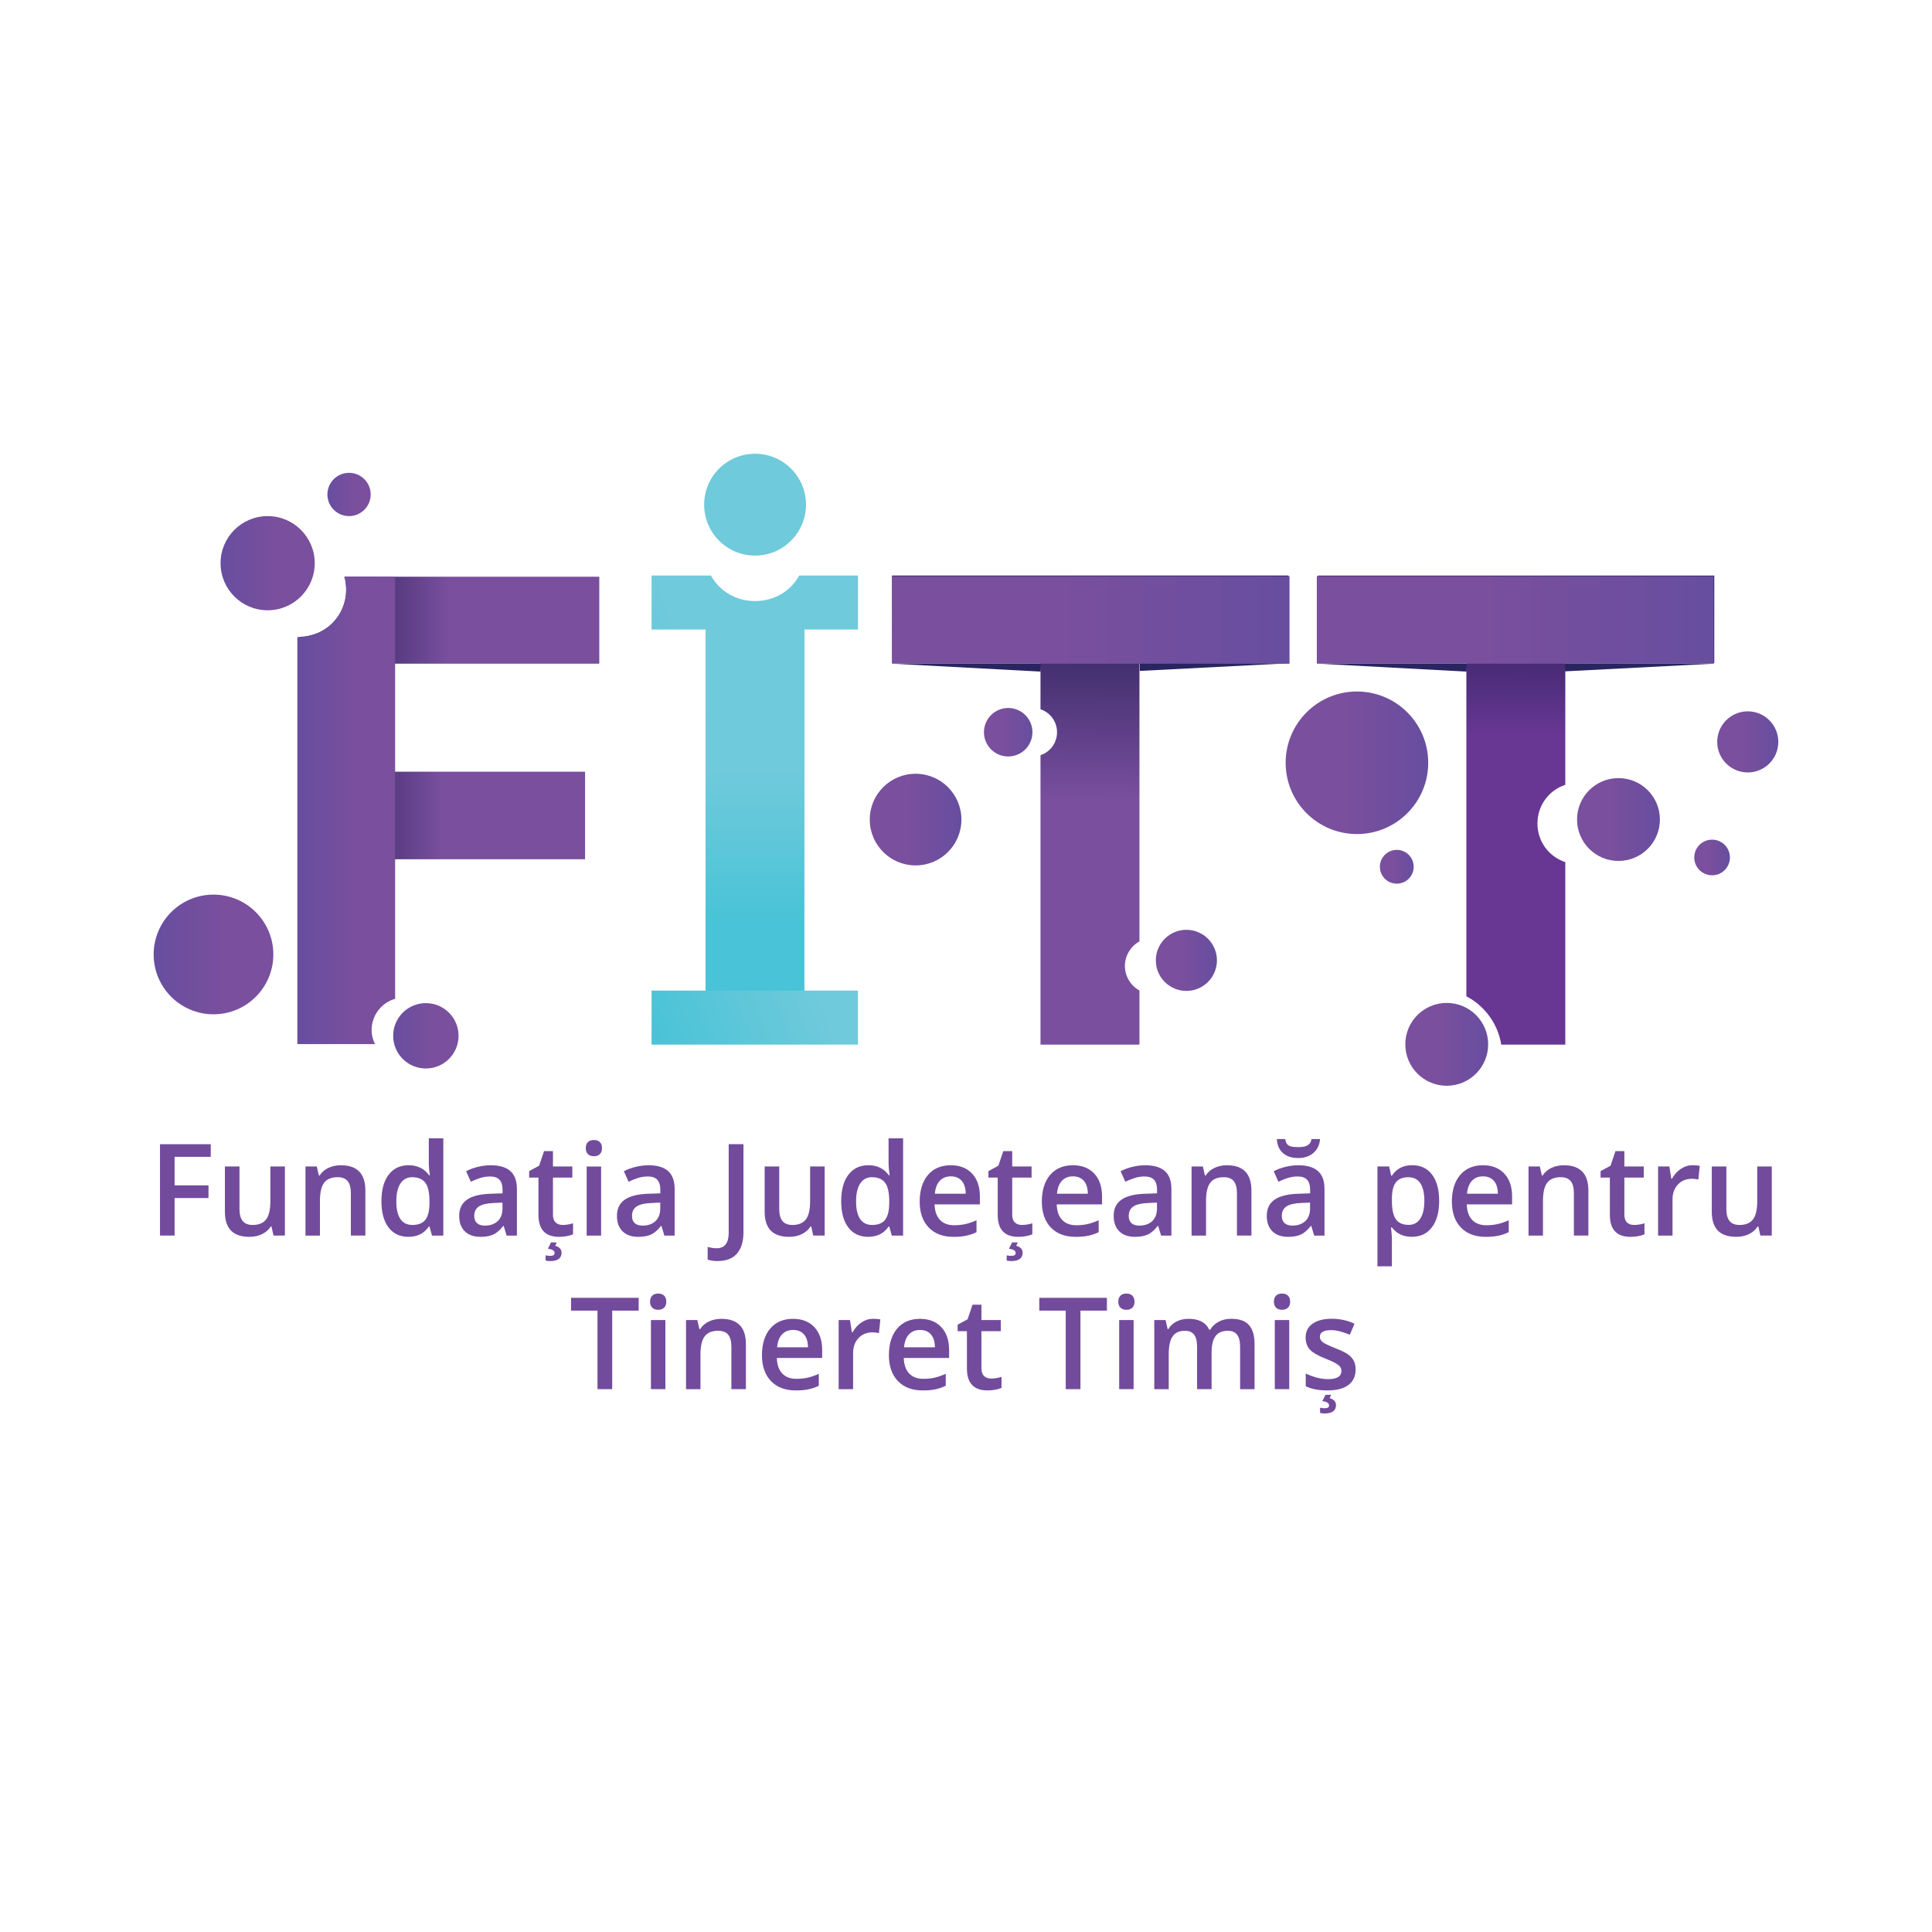<?xml version="1.0" encoding="UTF-8"?>
<svg id="Layer_1" data-name="Layer 1" xmlns="http://www.w3.org/2000/svg" xmlns:xlink="http://www.w3.org/1999/xlink" viewBox="0 0 750 750">
  <defs>
    <style>
      .cls-1 {
        fill: url(#linear-gradient-2);
      }

      .cls-2 {
        fill: url(#linear-gradient-17);
      }

      .cls-3 {
        fill: url(#linear-gradient-15);
      }

      .cls-4 {
        fill: url(#linear-gradient-18);
      }

      .cls-5 {
        fill: url(#linear-gradient-14);
      }

      .cls-6 {
        fill: url(#linear-gradient-20);
      }

      .cls-7 {
        fill: url(#linear-gradient-6);
      }

      .cls-8 {
        fill: url(#linear-gradient-11);
      }

      .cls-9 {
        fill: #282560;
      }

      .cls-10 {
        fill: url(#linear-gradient-10);
      }

      .cls-11 {
        fill: url(#linear-gradient-16);
      }

      .cls-12 {
        fill: url(#linear-gradient-21);
      }

      .cls-13 {
        fill: url(#linear-gradient-5);
      }

      .cls-14 {
        fill: url(#linear-gradient-7);
      }

      .cls-15 {
        fill: #6fcadb;
      }

      .cls-16 {
        fill: url(#linear-gradient-9);
      }

      .cls-17 {
        fill: url(#linear-gradient-22);
      }

      .cls-18 {
        fill: url(#linear-gradient-3);
      }

      .cls-19 {
        fill: url(#linear-gradient);
      }

      .cls-20 {
        fill: #724b9d;
      }

      .cls-21 {
        fill: url(#linear-gradient-19);
      }

      .cls-22 {
        fill: url(#linear-gradient-4);
      }

      .cls-23 {
        fill: url(#linear-gradient-8);
      }

      .cls-24 {
        fill: url(#linear-gradient-12);
      }

      .cls-25 {
        fill: url(#linear-gradient-13);
      }
    </style>
    <linearGradient id="linear-gradient" x1="587.23" y1="405.55" x2="588.69" y2="222.81" gradientUnits="userSpaceOnUse">
      <stop offset=".66" stop-color="#673793"/>
      <stop offset="1" stop-color="#201b51"/>
    </linearGradient>
    <linearGradient id="linear-gradient-2" x1="421.91" y1="405.66" x2="423.37" y2="222.81" gradientUnits="userSpaceOnUse">
      <stop offset=".52" stop-color="#794f9e"/>
      <stop offset="1" stop-color="#201b51"/>
    </linearGradient>
    <linearGradient id="linear-gradient-3" x1="143.9" y1="191.95" x2="127.09" y2="191.95" gradientUnits="userSpaceOnUse">
      <stop offset=".43" stop-color="#794f9e"/>
      <stop offset="1" stop-color="#674e9f"/>
    </linearGradient>
    <linearGradient id="linear-gradient-4" x1="358.61" y1="288.87" x2="227.41" y2="340.07" gradientUnits="userSpaceOnUse">
      <stop offset=".52" stop-color="#6fcadb"/>
      <stop offset="1" stop-color="#48c3d7"/>
    </linearGradient>
    <linearGradient id="linear-gradient-5" x1="337.64" y1="318.16" x2="373.22" y2="318.16" xlink:href="#linear-gradient-3"/>
    <linearGradient id="linear-gradient-6" x1="381.97" y1="284.25" x2="400.8" y2="284.25" xlink:href="#linear-gradient-3"/>
    <linearGradient id="linear-gradient-7" x1="657.71" y1="332.87" x2="671.55" y2="332.87" xlink:href="#linear-gradient-3"/>
    <linearGradient id="linear-gradient-8" x1="499.08" y1="296.11" x2="554.43" y2="296.11" xlink:href="#linear-gradient-3"/>
    <linearGradient id="linear-gradient-9" x1="448.69" y1="372.81" x2="472.41" y2="372.81" xlink:href="#linear-gradient-3"/>
    <linearGradient id="linear-gradient-10" x1="666.62" y1="288" x2="690.34" y2="288" xlink:href="#linear-gradient-3"/>
    <linearGradient id="linear-gradient-11" x1="535.67" y1="336.48" x2="548.79" y2="336.48" xlink:href="#linear-gradient-3"/>
    <linearGradient id="linear-gradient-12" x1="612.2" y1="318.14" x2="644.37" y2="318.14" xlink:href="#linear-gradient-3"/>
    <linearGradient id="linear-gradient-13" x1="545.53" y1="405.41" x2="577.7" y2="405.41" xlink:href="#linear-gradient-3"/>
    <linearGradient id="linear-gradient-14" x1="106.11" y1="370.52" x2="59.66" y2="370.52" xlink:href="#linear-gradient-3"/>
    <linearGradient id="linear-gradient-15" x1="346.31" y1="240.64" x2="500.59" y2="240.64" xlink:href="#linear-gradient-3"/>
    <linearGradient id="linear-gradient-16" x1="511.19" y1="240.64" x2="665.25" y2="240.64" xlink:href="#linear-gradient-3"/>
    <linearGradient id="linear-gradient-17" x1="227.97" y1="316.57" x2="119.41" y2="316.57" xlink:href="#linear-gradient-2"/>
    <linearGradient id="linear-gradient-18" x1="293.01" y1="235.6" x2="293.01" y2="358.91" gradientUnits="userSpaceOnUse">
      <stop offset=".52" stop-color="#6fcadb"/>
      <stop offset="1" stop-color="#48c3d7"/>
    </linearGradient>
    <linearGradient id="linear-gradient-19" x1="122.19" y1="218.63" x2="85.62" y2="218.63" xlink:href="#linear-gradient-3"/>
    <linearGradient id="linear-gradient-20" x1="178.01" y1="402.1" x2="152.63" y2="402.1" xlink:href="#linear-gradient-3"/>
    <linearGradient id="linear-gradient-21" x1="233.53" y1="240.75" x2="119.56" y2="240.75" xlink:href="#linear-gradient-2"/>
    <linearGradient id="linear-gradient-22" x1="153.69" y1="314.58" x2="116.5" y2="314.58" xlink:href="#linear-gradient-3"/>
  </defs>
  <polygon class="cls-9" points="404.22 257.64 346.4 257.64 403.97 260.72 404.22 257.64"/>
  <polygon class="cls-9" points="442.45 257.39 442.47 260.45 500.71 257.46 442.45 257.39"/>
  <polygon class="cls-9" points="569.55 257.64 511.74 257.64 569.31 260.72 569.55 257.64"/>
  <polygon class="cls-9" points="607.23 257.56 607.25 260.63 665.49 257.63 607.23 257.56"/>
  <path class="cls-19" d="M511.63,223.42v33.99h57.61v129.35c7.06,3.67,12.22,10.59,13.54,18.75h24.87v-70.84c-6.4-2.09-10.81-8.02-10.81-15s4.41-12.91,10.81-15v-47.25h57.83v-33.99h-153.84Z"/>
  <path class="cls-1" d="M346.31,223.42v33.99h57.61v17.93c3.75,1.24,6.42,4.76,6.42,8.91s-2.66,7.66-6.42,8.91v112.36h38.41v-21c-3.31-1.85-5.65-5.43-5.65-9.54s2.34-7.69,5.65-9.54v-108.02h57.83v-33.99h-153.84Z"/>
  <circle class="cls-18" cx="135.5" cy="191.95" r="8.4"/>
  <path class="cls-22" d="M333.07,244.39v-20.97h-22.81c-3.41,6.18-9.81,9.91-17.14,9.91s-13.72-3.73-17.14-9.91h-23.04v20.97h20.97v140.16h-20.97v20.97h80.12v-20.97h-20.75V244.39h20.75Z"/>
  <circle class="cls-13" cx="355.43" cy="318.16" r="17.79"/>
  <circle class="cls-7" cx="391.38" cy="284.25" r="9.41"/>
  <circle class="cls-14" cx="664.63" cy="332.87" r="6.92"/>
  <circle class="cls-23" cx="526.76" cy="296.11" r="27.67"/>
  <circle class="cls-16" cx="460.55" cy="372.81" r="11.86"/>
  <circle class="cls-10" cx="678.48" cy="288" r="11.86"/>
  <circle class="cls-8" cx="542.23" cy="336.48" r="6.56"/>
  <circle class="cls-24" cx="628.29" cy="318.14" r="16.08"/>
  <circle class="cls-25" cx="561.62" cy="405.41" r="16.08"/>
  <circle class="cls-5" cx="82.88" cy="370.52" r="23.23"/>
  <rect class="cls-3" x="346.31" y="223.65" width="154.28" height="33.99"/>
  <rect class="cls-11" x="511.19" y="223.65" width="154.06" height="33.99"/>
  <rect class="cls-2" x="116.32" y="299.57" width="110.8" height="33.99"/>
  <circle class="cls-15" cx="293.12" cy="195.91" r="19.77"/>
  <rect class="cls-4" x="273.91" y="277.72" width="38.18" height="106.83"/>
  <circle class="cls-21" cx="103.9" cy="218.63" r="18.28"/>
  <circle class="cls-6" cx="165.32" cy="402.1" r="12.69"/>
  <path class="cls-12" d="M133.75,223.87c.48,1.55,.63,3.32,.63,5.12,0,9.99-7.91,18.05-18.06,18.23v10.42h116.32v-33.77h-98.89Z"/>
  <path class="cls-17" d="M133.63,223.87c.49,1.55,.75,3.36,.75,5.17,0,10.1-8.2,18.26-18.3,18.26-.21,0-.43-.03-.65-.03v158.04h30.14c-.79-1.55-1.31-3.46-1.31-5.41,0-5.8,3.84-10.66,9.13-12.17V223.87h-19.77Z"/>
  <path class="cls-20" d="M67.77,479.65h-5.66v-35.47h19.71v4.9h-14.04v11.09h13.16v4.92h-13.16v14.56Z"/>
  <path class="cls-20" d="M106.18,479.65l-.79-3.52h-.29c-.78,1.25-1.89,2.22-3.33,2.94-1.44,.71-3.09,1.07-4.93,1.07-3.2,0-5.59-.81-7.17-2.43-1.58-1.62-2.36-4.07-2.36-7.35v-17.54h5.66v16.55c0,2.05,.41,3.59,1.24,4.62,.83,1.03,2.13,1.54,3.89,1.54,2.36,0,4.09-.72,5.2-2.15,1.11-1.43,1.66-3.83,1.66-7.19v-13.37h5.64v26.83h-4.42Z"/>
  <path class="cls-20" d="M141.84,479.65h-5.64v-16.5c0-2.07-.41-3.61-1.23-4.63-.82-1.02-2.12-1.53-3.91-1.53-2.37,0-4.11,.71-5.21,2.14-1.1,1.42-1.65,3.81-1.65,7.16v13.37h-5.61v-26.83h4.4l.79,3.52h.29c.8-1.28,1.93-2.26,3.39-2.96,1.46-.7,3.09-1.04,4.87-1.04,6.34,0,9.51,3.28,9.51,9.82v17.49Z"/>
  <path class="cls-20" d="M158.56,480.14c-3.3,0-5.87-1.21-7.72-3.64-1.85-2.43-2.77-5.83-2.77-10.21s.94-7.82,2.81-10.27c1.87-2.45,4.46-3.68,7.77-3.68s6.11,1.3,7.93,3.91h.29c-.27-1.92-.41-3.44-.41-4.56v-9.78h5.64v37.75h-4.39l-.98-3.52h-.26c-1.8,2.67-4.44,4-7.91,4Zm1.5-4.61c2.31,0,3.99-.66,5.04-1.98,1.05-1.32,1.59-3.46,1.62-6.42v-.8c0-3.38-.54-5.78-1.62-7.2-1.08-1.42-2.78-2.14-5.09-2.14-1.97,0-3.5,.81-4.56,2.44-1.07,1.63-1.6,3.94-1.6,6.95s.52,5.24,1.55,6.8c1.04,1.56,2.59,2.34,4.66,2.34Z"/>
  <path class="cls-20" d="M196.66,479.65l-1.12-3.74h-.19c-1.27,1.63-2.56,2.75-3.85,3.34-1.29,.59-2.95,.89-4.97,.89-2.6,0-4.62-.71-6.08-2.13-1.46-1.42-2.19-3.44-2.19-6.04,0-2.77,1.01-4.85,3.03-6.26,2.02-1.41,5.1-2.18,9.24-2.3l4.56-.15v-1.43c0-1.71-.39-3-1.18-3.85-.79-.85-2.01-1.27-3.67-1.27-1.35,0-2.65,.2-3.89,.61-1.24,.41-2.44,.88-3.58,1.43l-1.82-4.08c1.43-.76,3-1.34,4.71-1.73,1.7-.4,3.31-.59,4.82-.59,3.36,0,5.9,.74,7.61,2.23,1.71,1.49,2.57,3.83,2.57,7.01v18.07h-4.01Zm-8.36-3.88c2.04,0,3.67-.58,4.91-1.73,1.23-1.16,1.85-2.78,1.85-4.86v-2.33l-3.39,.15c-2.64,.1-4.57,.55-5.77,1.35-1.2,.8-1.8,2.03-1.8,3.68,0,1.2,.35,2.12,1.05,2.78,.7,.65,1.75,.98,3.15,.98Z"/>
  <path class="cls-20" d="M218.35,475.53c1.37,0,2.74-.22,4.11-.65v4.29c-.62,.28-1.42,.5-2.4,.69-.98,.19-1.99,.28-3.05,.28-5.32,0-7.98-2.85-7.98-8.54v-14.46h-3.61v-2.52l3.87-2.09,1.91-5.68h3.46v5.97h7.52v4.32h-7.52v14.36c0,1.37,.34,2.39,1.02,3.04,.68,.66,1.56,.98,2.66,.98Zm-.35,10.74c0,2.18-1.48,3.28-4.43,3.28-.64,0-1.23-.07-1.76-.22v-2.02c.52,.14,1.12,.21,1.79,.21,.52,0,.94-.08,1.24-.24,.31-.16,.46-.46,.46-.91,0-.84-.87-1.38-2.6-1.62l1.22-2.45h2.21l-.6,1.3c.78,.21,1.38,.54,1.82,1.01,.44,.47,.65,1.03,.65,1.68Z"/>
  <path class="cls-20" d="M227.4,445.72c0-1.02,.28-1.8,.82-2.35,.55-.55,1.33-.82,2.35-.82s1.76,.28,2.31,.82c.55,.55,.82,1.33,.82,2.35s-.27,1.73-.82,2.29c-.55,.56-1.32,.84-2.31,.84s-1.8-.28-2.35-.84c-.55-.56-.82-1.32-.82-2.29Zm5.95,33.94h-5.61v-26.83h5.61v26.83Z"/>
  <path class="cls-20" d="M257.9,479.65l-1.12-3.74h-.19c-1.27,1.63-2.56,2.75-3.85,3.34-1.29,.59-2.95,.89-4.97,.89-2.6,0-4.62-.71-6.08-2.13-1.46-1.42-2.19-3.44-2.19-6.04,0-2.77,1.01-4.85,3.03-6.26,2.02-1.41,5.1-2.18,9.24-2.3l4.56-.15v-1.43c0-1.71-.39-3-1.18-3.85-.79-.85-2.01-1.27-3.67-1.27-1.35,0-2.65,.2-3.89,.61-1.24,.41-2.44,.88-3.58,1.43l-1.82-4.08c1.43-.76,3-1.34,4.71-1.73,1.7-.4,3.31-.59,4.82-.59,3.36,0,5.9,.74,7.61,2.23,1.71,1.49,2.57,3.83,2.57,7.01v18.07h-4.01Zm-8.36-3.88c2.04,0,3.67-.58,4.91-1.73,1.23-1.16,1.85-2.78,1.85-4.86v-2.33l-3.39,.15c-2.64,.1-4.57,.55-5.77,1.35-1.2,.8-1.8,2.03-1.8,3.68,0,1.2,.35,2.12,1.05,2.78,.7,.65,1.75,.98,3.15,.98Z"/>
  <path class="cls-20" d="M278.63,489.55c-1.56,0-2.87-.2-3.92-.61v-4.88c1.34,.34,2.5,.51,3.49,.51,3.12,0,4.68-2,4.68-6.02v-34.38h5.73v34.18c0,3.62-.85,6.39-2.54,8.31-1.7,1.92-4.18,2.87-7.44,2.87Z"/>
  <path class="cls-20" d="M315.71,479.65l-.79-3.52h-.29c-.78,1.25-1.89,2.22-3.33,2.94-1.44,.71-3.09,1.07-4.93,1.07-3.2,0-5.59-.81-7.17-2.43s-2.36-4.07-2.36-7.35v-17.54h5.66v16.55c0,2.05,.41,3.59,1.24,4.62,.83,1.03,2.13,1.54,3.89,1.54,2.36,0,4.09-.72,5.2-2.15,1.11-1.43,1.66-3.83,1.66-7.19v-13.37h5.64v26.83h-4.42Z"/>
  <path class="cls-20" d="M337.04,480.14c-3.3,0-5.87-1.21-7.72-3.64s-2.77-5.83-2.77-10.21,.94-7.82,2.81-10.27c1.87-2.45,4.46-3.68,7.77-3.68s6.11,1.3,7.93,3.91h.29c-.27-1.92-.41-3.44-.41-4.56v-9.78h5.64v37.75h-4.39l-.98-3.52h-.26c-1.8,2.67-4.44,4-7.91,4Zm1.5-4.61c2.31,0,3.99-.66,5.04-1.98,1.05-1.32,1.59-3.46,1.62-6.42v-.8c0-3.38-.54-5.78-1.62-7.2-1.08-1.42-2.78-2.14-5.09-2.14-1.97,0-3.5,.81-4.56,2.44-1.07,1.63-1.6,3.94-1.6,6.95s.52,5.24,1.55,6.8c1.04,1.56,2.59,2.34,4.66,2.34Z"/>
  <path class="cls-20" d="M370.14,480.14c-4.11,0-7.32-1.22-9.64-3.65-2.32-2.43-3.48-5.79-3.48-10.05s1.08-7.83,3.22-10.33c2.15-2.51,5.1-3.76,8.86-3.76,3.49,0,6.24,1.08,8.26,3.23,2.02,2.15,3.03,5.11,3.03,8.88v3.08h-17.6c.08,2.6,.77,4.61,2.08,6,1.31,1.4,3.14,2.1,5.52,2.1,1.56,0,3.01-.15,4.36-.45,1.35-.3,2.79-.8,4.33-1.49v4.63c-1.37,.66-2.75,1.13-4.16,1.41-1.4,.28-3,.41-4.8,.41Zm-1.03-23.48c-1.78,0-3.21,.57-4.29,1.72-1.08,1.15-1.72,2.82-1.92,5.02h11.99c-.03-2.22-.56-3.89-1.58-5.03-1.02-1.14-2.42-1.71-4.2-1.71Z"/>
  <path class="cls-20" d="M396.63,475.53c1.37,0,2.74-.22,4.11-.65v4.29c-.62,.28-1.42,.5-2.4,.69-.98,.19-1.99,.28-3.05,.28-5.32,0-7.98-2.85-7.98-8.54v-14.46h-3.61v-2.52l3.87-2.09,1.91-5.68h3.46v5.97h7.52v4.32h-7.52v14.36c0,1.37,.34,2.39,1.01,3.04,.68,.66,1.56,.98,2.66,.98Zm.35,10.74c0,2.18-1.48,3.28-4.43,3.28-.64,0-1.23-.07-1.76-.22v-2.02c.52,.14,1.12,.21,1.79,.21,.52,0,.94-.08,1.24-.24,.31-.16,.46-.46,.46-.91,0-.84-.87-1.38-2.6-1.62l1.22-2.45h2.21l-.6,1.3c.78,.21,1.38,.54,1.82,1.01,.44,.47,.65,1.03,.65,1.68Z"/>
  <path class="cls-20" d="M417.55,480.14c-4.11,0-7.32-1.22-9.64-3.65-2.32-2.43-3.47-5.79-3.47-10.05s1.07-7.83,3.22-10.33c2.15-2.51,5.1-3.76,8.86-3.76,3.49,0,6.24,1.08,8.26,3.23,2.02,2.15,3.03,5.11,3.03,8.88v3.08h-17.6c.08,2.6,.77,4.61,2.08,6,1.31,1.4,3.14,2.1,5.52,2.1,1.56,0,3.01-.15,4.36-.45,1.34-.3,2.79-.8,4.34-1.49v4.63c-1.37,.66-2.76,1.13-4.16,1.41-1.4,.28-3,.41-4.8,.41Zm-1.03-23.48c-1.78,0-3.21,.57-4.29,1.72-1.07,1.15-1.72,2.82-1.92,5.02h11.99c-.03-2.22-.56-3.89-1.58-5.03-1.02-1.14-2.42-1.71-4.2-1.71Z"/>
  <path class="cls-20" d="M450.73,479.65l-1.12-3.74h-.19c-1.27,1.63-2.56,2.75-3.85,3.34-1.29,.59-2.95,.89-4.97,.89-2.6,0-4.62-.71-6.08-2.13s-2.19-3.44-2.19-6.04c0-2.77,1.01-4.85,3.03-6.26,2.02-1.41,5.1-2.18,9.24-2.3l4.56-.15v-1.43c0-1.71-.39-3-1.18-3.85-.79-.85-2.01-1.27-3.67-1.27-1.35,0-2.65,.2-3.89,.61-1.24,.41-2.44,.88-3.58,1.43l-1.82-4.08c1.43-.76,3-1.34,4.71-1.73,1.7-.4,3.31-.59,4.83-.59,3.36,0,5.9,.74,7.61,2.23,1.71,1.49,2.57,3.83,2.57,7.01v18.07h-4.01Zm-8.36-3.88c2.04,0,3.67-.58,4.91-1.73,1.23-1.16,1.85-2.78,1.85-4.86v-2.33l-3.39,.15c-2.64,.1-4.57,.55-5.77,1.35-1.2,.8-1.8,2.03-1.8,3.68,0,1.2,.35,2.12,1.05,2.78,.7,.65,1.75,.98,3.15,.98Z"/>
  <path class="cls-20" d="M485.82,479.65h-5.64v-16.5c0-2.07-.41-3.61-1.23-4.63-.82-1.02-2.12-1.53-3.91-1.53-2.37,0-4.11,.71-5.21,2.14-1.1,1.42-1.65,3.81-1.65,7.16v13.37h-5.61v-26.83h4.39l.79,3.52h.29c.8-1.28,1.93-2.26,3.39-2.96,1.46-.7,3.09-1.04,4.87-1.04,6.34,0,9.51,3.28,9.51,9.82v17.49Z"/>
  <path class="cls-20" d="M510.16,479.65l-1.12-3.74h-.19c-1.27,1.63-2.56,2.75-3.85,3.34-1.29,.59-2.95,.89-4.97,.89-2.6,0-4.62-.71-6.08-2.13-1.46-1.42-2.19-3.44-2.19-6.04,0-2.77,1.01-4.85,3.03-6.26,2.02-1.41,5.1-2.18,9.24-2.3l4.56-.15v-1.43c0-1.71-.39-3-1.18-3.85-.79-.85-2.01-1.27-3.67-1.27-1.35,0-2.65,.2-3.89,.61-1.24,.41-2.44,.88-3.58,1.43l-1.82-4.08c1.43-.76,3-1.34,4.71-1.73,1.7-.4,3.31-.59,4.83-.59,3.36,0,5.9,.74,7.61,2.23,1.71,1.49,2.57,3.83,2.57,7.01v18.07h-4.01Zm-6.23-30.11c-2.5,0-4.47-.64-5.91-1.93-1.44-1.29-2.23-3.09-2.35-5.42h3.27c.08,.78,.29,1.4,.64,1.86,.35,.46,.85,.79,1.49,.98,.64,.19,1.63,.29,2.95,.29,1.67,0,2.91-.27,3.71-.8,.8-.53,1.26-1.31,1.37-2.33h3.34c-.19,2.28-1.05,4.08-2.58,5.39-1.53,1.31-3.51,1.97-5.95,1.97Zm-2.13,26.22c2.04,0,3.67-.58,4.91-1.73,1.23-1.16,1.85-2.78,1.85-4.86v-2.33l-3.39,.15c-2.64,.1-4.57,.55-5.77,1.35-1.2,.8-1.8,2.03-1.8,3.68,0,1.2,.35,2.12,1.05,2.78,.7,.65,1.75,.98,3.15,.98Z"/>
  <path class="cls-20" d="M548.12,480.14c-3.34,0-5.94-1.22-7.79-3.66h-.33c.22,2.26,.33,3.64,.33,4.12v10.99h-5.61v-38.77h4.54c.13,.5,.39,1.7,.79,3.59h.29c1.75-2.72,4.38-4.08,7.88-4.08,3.3,0,5.86,1.21,7.7,3.64,1.84,2.43,2.76,5.83,2.76,10.21s-.94,7.8-2.81,10.26c-1.87,2.46-4.46,3.69-7.75,3.69Zm-1.36-23.14c-2.23,0-3.86,.66-4.88,1.99-1.03,1.33-1.54,3.45-1.54,6.36v.85c0,3.27,.51,5.63,1.53,7.1,1.02,1.46,2.68,2.2,4.99,2.2,1.94,0,3.44-.81,4.49-2.43,1.05-1.62,1.58-3.92,1.58-6.91s-.52-5.28-1.56-6.83c-1.04-1.54-2.58-2.32-4.6-2.32Z"/>
  <path class="cls-20" d="M576.73,480.14c-4.11,0-7.32-1.22-9.64-3.65-2.32-2.43-3.47-5.79-3.47-10.05s1.07-7.83,3.22-10.33c2.15-2.51,5.1-3.76,8.86-3.76,3.49,0,6.24,1.08,8.26,3.23,2.02,2.15,3.03,5.11,3.03,8.88v3.08h-17.6c.08,2.6,.77,4.61,2.08,6,1.31,1.4,3.14,2.1,5.52,2.1,1.56,0,3.01-.15,4.36-.45,1.34-.3,2.79-.8,4.34-1.49v4.63c-1.37,.66-2.76,1.13-4.16,1.41-1.4,.28-3,.41-4.8,.41Zm-1.03-23.48c-1.78,0-3.21,.57-4.29,1.72-1.07,1.15-1.72,2.82-1.92,5.02h11.99c-.03-2.22-.56-3.89-1.58-5.03-1.02-1.14-2.42-1.71-4.2-1.71Z"/>
  <path class="cls-20" d="M616.62,479.65h-5.64v-16.5c0-2.07-.41-3.61-1.23-4.63-.82-1.02-2.12-1.53-3.91-1.53-2.37,0-4.11,.71-5.21,2.14-1.1,1.42-1.65,3.81-1.65,7.16v13.37h-5.61v-26.83h4.39l.79,3.52h.29c.8-1.28,1.93-2.26,3.39-2.96,1.46-.7,3.09-1.04,4.87-1.04,6.34,0,9.51,3.28,9.51,9.82v17.49Z"/>
  <path class="cls-20" d="M634.27,475.53c1.37,0,2.74-.22,4.11-.65v4.29c-.62,.28-1.42,.5-2.4,.69-.98,.19-1.99,.28-3.05,.28-5.32,0-7.98-2.85-7.98-8.54v-14.46h-3.61v-2.52l3.87-2.09,1.91-5.68h3.46v5.97h7.52v4.32h-7.52v14.36c0,1.37,.34,2.39,1.01,3.04,.68,.66,1.56,.98,2.66,.98Z"/>
  <path class="cls-20" d="M657.06,452.34c1.13,0,2.06,.08,2.79,.24l-.55,5.31c-.8-.19-1.62-.29-2.48-.29-2.25,0-4.06,.74-5.46,2.23-1.39,1.49-2.09,3.42-2.09,5.8v14.02h-5.61v-26.83h4.39l.74,4.73h.29c.88-1.6,2.02-2.87,3.43-3.81,1.41-.94,2.93-1.41,4.55-1.41Z"/>
  <path class="cls-20" d="M683.38,479.65l-.79-3.52h-.29c-.78,1.25-1.89,2.22-3.33,2.94-1.44,.71-3.09,1.07-4.93,1.07-3.2,0-5.59-.81-7.17-2.43-1.58-1.62-2.36-4.07-2.36-7.35v-17.54h5.66v16.55c0,2.05,.41,3.59,1.24,4.62,.83,1.03,2.13,1.54,3.89,1.54,2.36,0,4.09-.72,5.2-2.15,1.11-1.43,1.66-3.83,1.66-7.19v-13.37h5.64v26.83h-4.42Z"/>
  <path class="cls-20" d="M237.66,539.27h-5.71v-30.49h-10.27v-4.97h26.25v4.97h-10.27v30.49Z"/>
  <path class="cls-20" d="M252.35,505.33c0-1.02,.28-1.8,.82-2.35,.55-.55,1.33-.82,2.35-.82s1.76,.28,2.31,.82c.55,.55,.82,1.33,.82,2.35s-.27,1.73-.82,2.29c-.55,.56-1.32,.84-2.31,.84s-1.8-.28-2.35-.84c-.55-.56-.82-1.32-.82-2.29Zm5.95,33.94h-5.61v-26.83h5.61v26.83Z"/>
  <path class="cls-20" d="M289.56,539.27h-5.64v-16.5c0-2.07-.41-3.61-1.23-4.63-.82-1.02-2.12-1.53-3.91-1.53-2.37,0-4.11,.71-5.21,2.14-1.1,1.42-1.65,3.81-1.65,7.16v13.37h-5.61v-26.83h4.4l.79,3.52h.29c.8-1.28,1.93-2.26,3.39-2.96,1.46-.7,3.09-1.04,4.87-1.04,6.34,0,9.51,3.28,9.51,9.82v17.49Z"/>
  <path class="cls-20" d="M308.91,539.76c-4.11,0-7.32-1.22-9.64-3.65-2.32-2.43-3.48-5.79-3.48-10.05s1.08-7.83,3.22-10.33c2.15-2.51,5.1-3.76,8.86-3.76,3.49,0,6.24,1.08,8.26,3.23,2.02,2.15,3.03,5.11,3.03,8.88v3.08h-17.6c.08,2.6,.77,4.61,2.08,6,1.31,1.4,3.14,2.1,5.52,2.1,1.56,0,3.01-.15,4.36-.45,1.35-.3,2.79-.8,4.34-1.49v4.63c-1.37,.66-2.75,1.13-4.16,1.41-1.4,.28-3,.41-4.8,.41Zm-1.03-23.48c-1.78,0-3.21,.57-4.29,1.72-1.08,1.15-1.72,2.82-1.92,5.02h11.99c-.03-2.22-.56-3.89-1.58-5.03-1.02-1.14-2.42-1.71-4.2-1.71Z"/>
  <path class="cls-20" d="M338.96,511.96c1.13,0,2.06,.08,2.79,.24l-.55,5.31c-.8-.19-1.62-.29-2.48-.29-2.25,0-4.06,.74-5.46,2.23-1.39,1.49-2.09,3.42-2.09,5.8v14.02h-5.61v-26.83h4.4l.74,4.73h.29c.88-1.6,2.02-2.87,3.43-3.81,1.41-.94,2.93-1.41,4.55-1.41Z"/>
  <path class="cls-20" d="M358.19,539.76c-4.11,0-7.32-1.22-9.64-3.65-2.32-2.43-3.48-5.79-3.48-10.05s1.08-7.83,3.22-10.33c2.15-2.51,5.1-3.76,8.86-3.76,3.49,0,6.24,1.08,8.26,3.23,2.02,2.15,3.03,5.11,3.03,8.88v3.08h-17.6c.08,2.6,.77,4.61,2.08,6,1.31,1.4,3.14,2.1,5.52,2.1,1.56,0,3.01-.15,4.36-.45,1.35-.3,2.79-.8,4.34-1.49v4.63c-1.37,.66-2.75,1.13-4.16,1.41-1.4,.28-3,.41-4.8,.41Zm-1.03-23.48c-1.78,0-3.21,.57-4.29,1.72-1.08,1.15-1.72,2.82-1.92,5.02h11.99c-.03-2.22-.56-3.89-1.58-5.03-1.02-1.14-2.42-1.71-4.2-1.71Z"/>
  <path class="cls-20" d="M384.68,535.15c1.37,0,2.74-.22,4.11-.65v4.29c-.62,.28-1.42,.5-2.4,.69-.98,.19-1.99,.28-3.05,.28-5.32,0-7.98-2.85-7.98-8.54v-14.46h-3.61v-2.52l3.87-2.09,1.91-5.68h3.46v5.97h7.52v4.32h-7.52v14.36c0,1.37,.34,2.39,1.01,3.04,.68,.66,1.57,.98,2.66,.98Z"/>
  <path class="cls-20" d="M419.43,539.27h-5.71v-30.49h-10.27v-4.97h26.25v4.97h-10.27v30.49Z"/>
  <path class="cls-20" d="M434.12,505.33c0-1.02,.27-1.8,.82-2.35,.55-.55,1.33-.82,2.35-.82s1.75,.28,2.31,.82c.55,.55,.82,1.33,.82,2.35s-.27,1.73-.82,2.29c-.55,.56-1.32,.84-2.31,.84s-1.8-.28-2.35-.84c-.55-.56-.82-1.32-.82-2.29Zm5.95,33.94h-5.61v-26.83h5.61v26.83Z"/>
  <path class="cls-20" d="M470.35,539.27h-5.64v-16.54c0-2.05-.38-3.59-1.15-4.6-.76-1.01-1.96-1.52-3.58-1.52-2.17,0-3.75,.72-4.76,2.15-1.01,1.43-1.52,3.81-1.52,7.14v13.37h-5.61v-26.83h4.39l.79,3.52h.29c.73-1.28,1.8-2.26,3.19-2.96,1.39-.7,2.93-1.04,4.6-1.04,4.06,0,6.75,1.41,8.07,4.22h.38c.78-1.33,1.88-2.36,3.3-3.11,1.42-.74,3.04-1.12,4.87-1.12,3.15,0,5.45,.81,6.89,2.43,1.44,1.62,2.16,4.08,2.16,7.4v17.49h-5.61v-16.54c0-2.05-.39-3.59-1.16-4.6-.77-1.01-1.97-1.52-3.6-1.52-2.18,0-3.78,.69-4.79,2.07-1.01,1.38-1.52,3.51-1.52,6.37v14.22Z"/>
  <path class="cls-20" d="M494.53,505.33c0-1.02,.27-1.8,.82-2.35,.55-.55,1.33-.82,2.35-.82s1.75,.28,2.31,.82c.55,.55,.82,1.33,.82,2.35s-.27,1.73-.82,2.29c-.55,.56-1.32,.84-2.31,.84s-1.8-.28-2.35-.84c-.55-.56-.82-1.32-.82-2.29Zm5.95,33.94h-5.61v-26.83h5.61v26.83Z"/>
  <path class="cls-20" d="M526.25,531.63c0,2.62-.94,4.63-2.82,6.03-1.88,1.4-4.57,2.1-8.07,2.1s-6.35-.54-8.48-1.63v-4.93c3.11,1.46,6,2.18,8.67,2.18,3.46,0,5.18-1.06,5.18-3.18,0-.68-.19-1.24-.57-1.7-.38-.45-1.01-.92-1.89-1.41-.88-.49-2.09-1.03-3.65-1.65-3.04-1.2-5.1-2.39-6.17-3.59-1.08-1.2-1.61-2.75-1.61-4.66,0-2.3,.91-4.08,2.73-5.35,1.82-1.27,4.3-1.9,7.44-1.9s6.04,.64,8.81,1.92l-1.82,4.29c-2.85-1.2-5.25-1.8-7.19-1.8-2.96,0-4.44,.86-4.44,2.57,0,.84,.39,1.55,1.16,2.13,.77,.58,2.46,1.38,5.05,2.4,2.18,.86,3.77,1.64,4.75,2.35,.99,.71,1.72,1.53,2.2,2.46,.48,.93,.72,2.04,.72,3.33Zm-7.61,13.8c0,2.18-1.48,3.28-4.43,3.28-.64,0-1.23-.07-1.76-.22v-2.02c.52,.14,1.12,.21,1.79,.21,.52,0,.94-.08,1.24-.24,.31-.16,.46-.46,.46-.91,0-.84-.87-1.38-2.6-1.62l1.22-2.45h2.21l-.6,1.3c.78,.21,1.38,.54,1.82,1.01,.44,.47,.65,1.03,.65,1.68Z"/>
</svg>